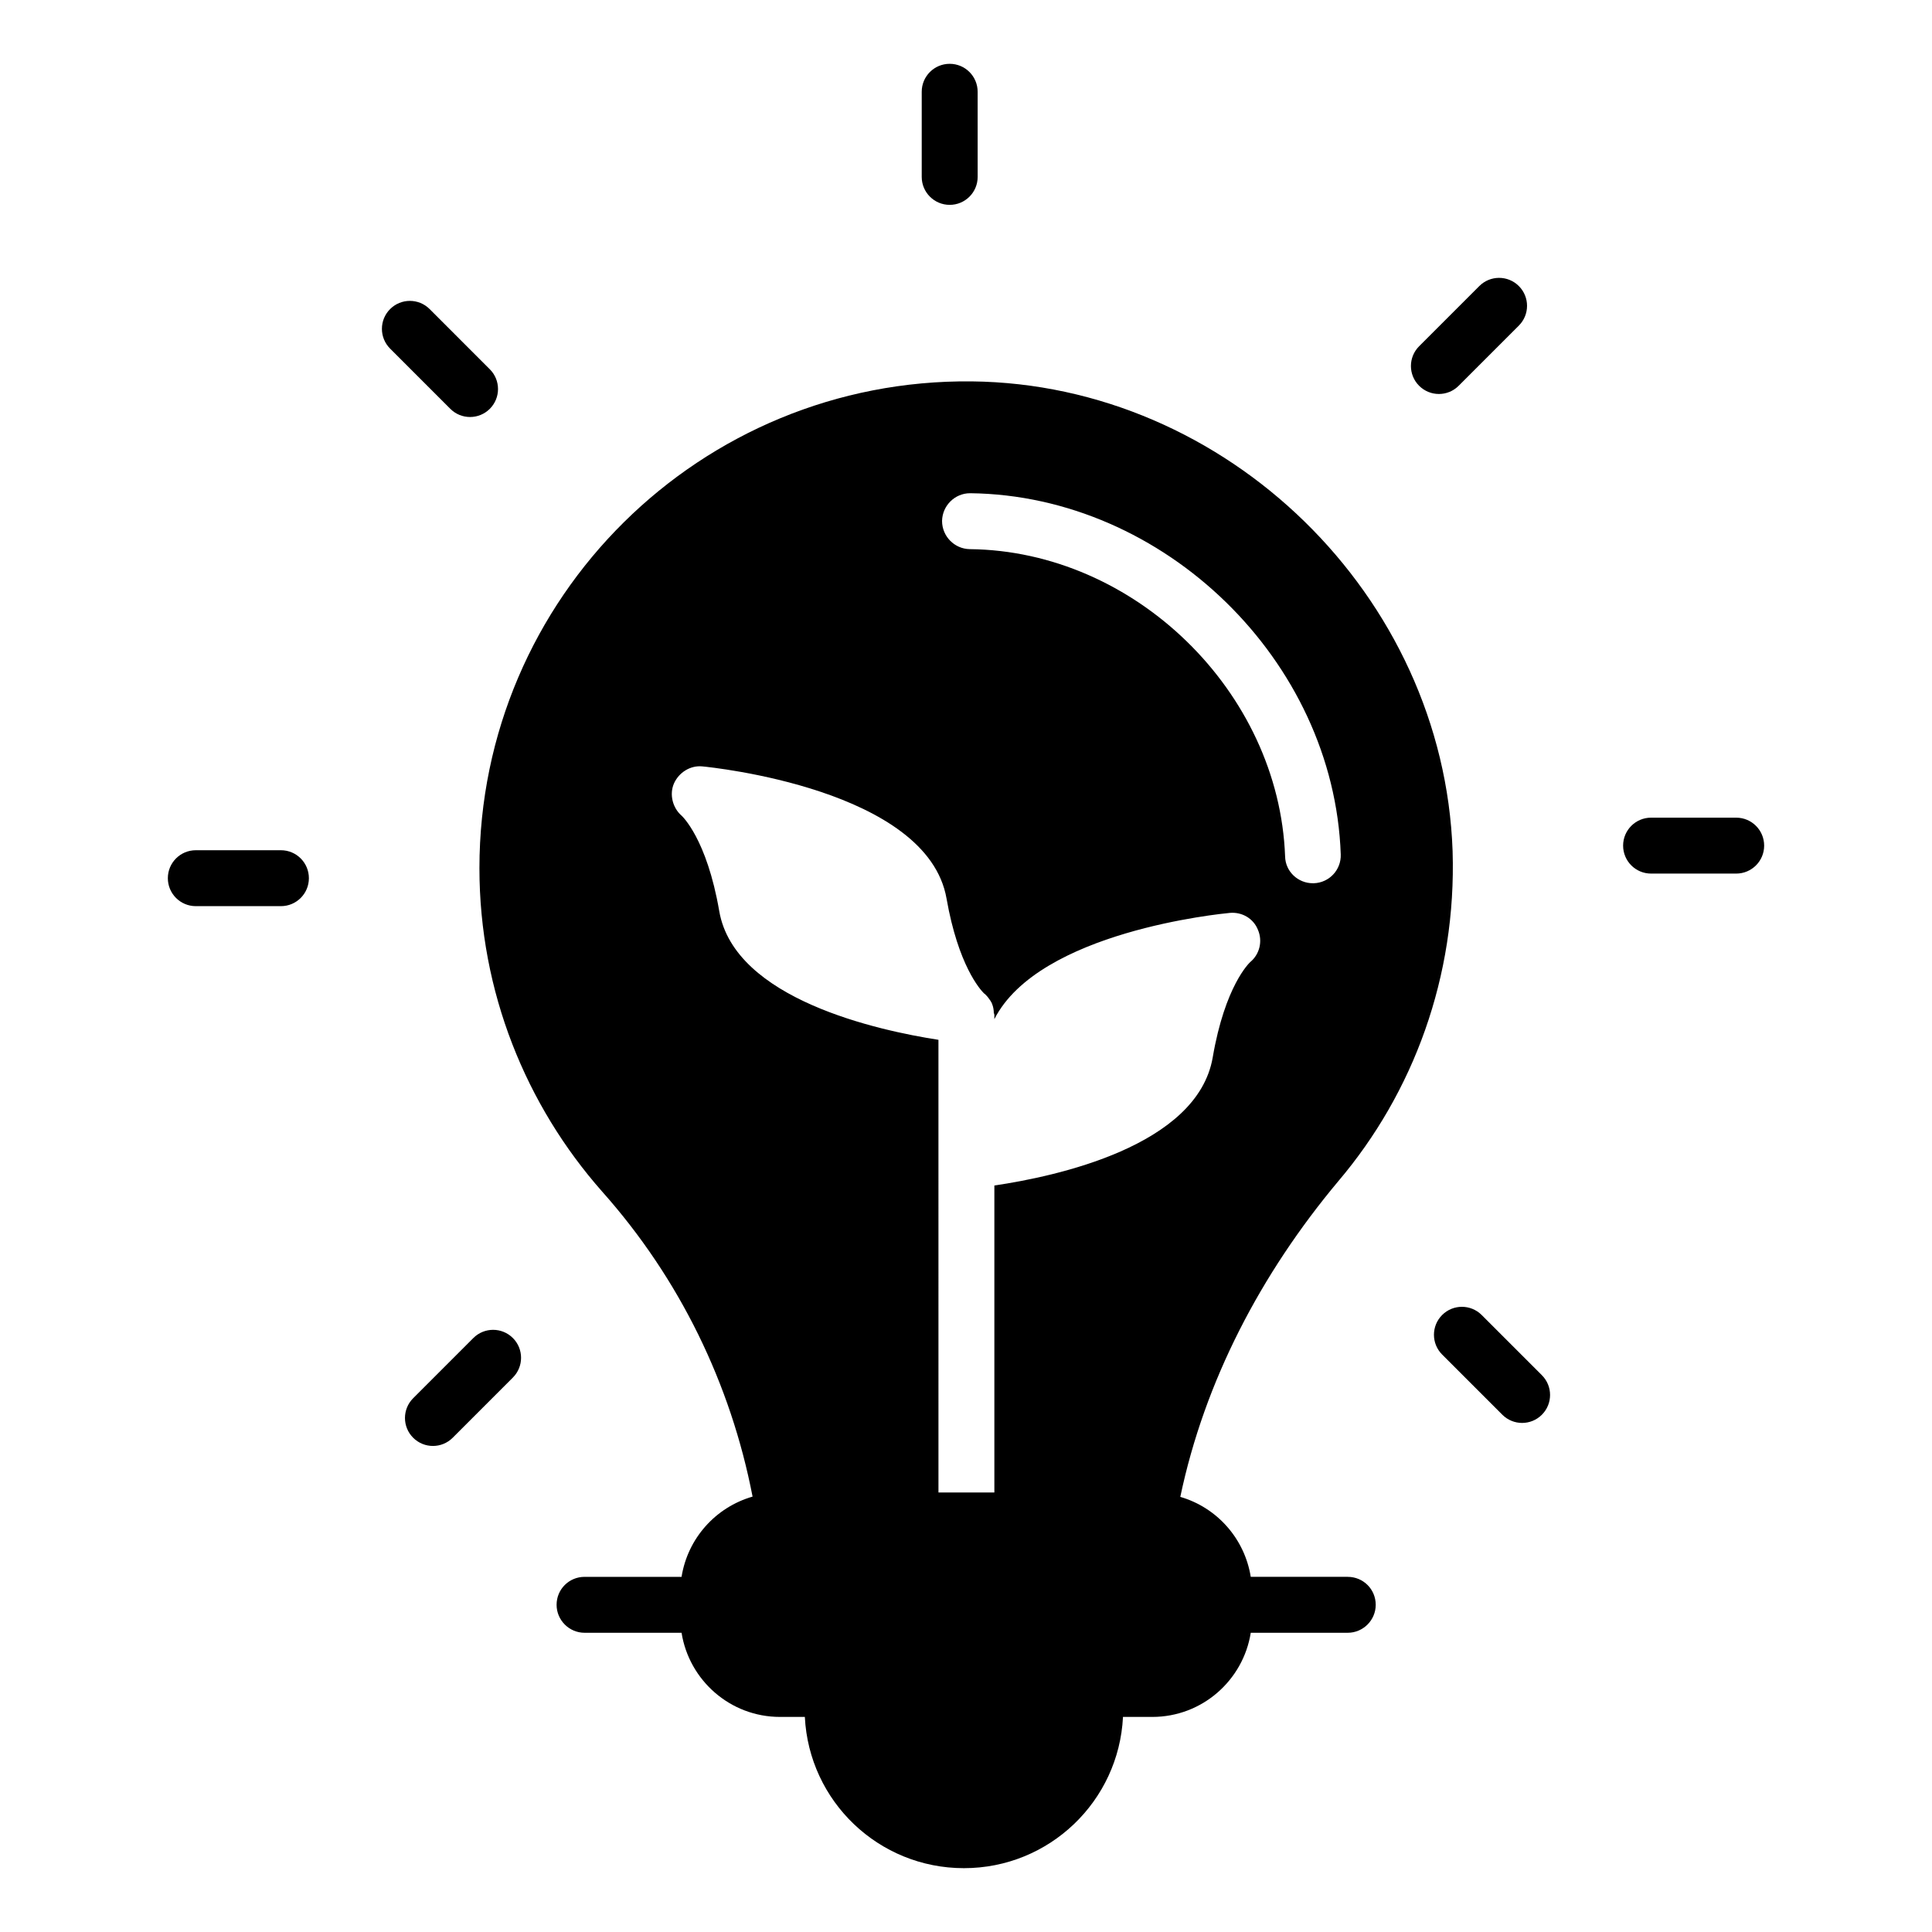 <?xml version="1.0" encoding="UTF-8"?>
<!-- Uploaded to: ICON Repo, www.svgrepo.com, Generator: ICON Repo Mixer Tools -->
<svg fill="#000000" width="800px" height="800px" version="1.1" viewBox="144 144 512 512" xmlns="http://www.w3.org/2000/svg">
 <g>
  <path d="m501.17 561.88h-25.707c-1.629-10.148-8.965-18.375-18.672-21.191 6.445-30.672 21.34-59.125 41.863-83.648 19.93-23.484 31.34-54.234 30.301-87.5-2.371-67.645-59.789-123.73-127.43-124.47-71.867-0.742-130.47 57.27-130.47 128.99 0 32.82 12.375 62.902 32.527 85.723 20.523 23.043 34.082 50.973 39.859 80.832-9.777 2.816-17.188 11.039-18.82 21.266h-25.707c-4.078 0-7.41 3.262-7.41 7.41 0 4.074 3.332 7.41 7.41 7.41h25.707c2 12.594 12.895 22.301 26.078 22.301h6.594c1.109 22.375 19.559 40.082 42.156 40.082s41.047-17.707 42.156-40.082h7.781c13.188 0 24.078-9.707 26.078-22.301h25.707c4.074 0 7.41-3.336 7.41-7.41 0-4.148-3.332-7.41-7.406-7.41zm-100.1-287.17h0.074c51.418 0.594 96.391 44.379 98.168 95.723 0.148 4.074-3.035 7.484-7.113 7.633h-0.297c-3.926 0-7.262-3.113-7.336-7.113-1.629-43.641-39.859-80.98-83.574-81.426-4.074-0.074-7.336-3.41-7.336-7.484 0.082-4.07 3.414-7.332 7.414-7.332zm-66.457 110.77c-3.332-19.336-9.926-25.266-10.004-25.34-2.371-2.074-3.258-5.633-2-8.52 1.336-2.965 4.371-4.816 7.484-4.519 2.445 0.223 59.715 6.074 64.754 35.043 3.113 17.707 8.891 24.078 9.93 25.117 0.148 0.074 0.223 0.148 0.223 0.148 0.371 0.371 0.742 0.742 1.039 1.188 0.297 0.371 0.59 0.816 0.812 1.258 0 0.074 0 0.148 0.074 0.223 0.297 0.742 0.445 1.555 0.445 2.371 0.074 0.148 0.148 0.297 0.148 0.52v1.113c11.852-23.266 60.16-27.934 62.383-28.152 3.258-0.297 6.297 1.48 7.484 4.519 1.258 2.965 0.445 6.445-2.074 8.52-0.223 0.223-6.668 6.223-9.93 25.266-4.074 23.559-41.711 31.562-57.863 33.934v81.352h-14.816l-0.004-119.96c-15.781-2.445-54.012-10.668-58.086-34.082z"/>
  <path d="m604.11 360.69h-22.559c-4.09 0-7.41 3.312-7.41 7.41 0 4.094 3.316 7.41 7.41 7.41h22.559c4.09 0 7.41-3.312 7.41-7.41 0-4.098-3.316-7.41-7.41-7.41z"/>
  <path d="m525.32 248.41c1.895 0 3.793-0.723 5.238-2.172l15.953-15.953c2.894-2.894 2.894-7.582 0-10.477s-7.582-2.894-10.477 0l-15.953 15.953c-2.894 2.894-2.894 7.582 0 10.477 1.449 1.445 3.344 2.172 5.238 2.172z"/>
  <path d="m395.68 198.29c4.09 0 7.41-3.312 7.41-7.41l-0.004-22.559c0-4.094-3.316-7.41-7.41-7.41-4.09 0-7.41 3.312-7.41 7.41v22.559c0.004 4.098 3.32 7.41 7.414 7.41z"/>
  <path d="m268.57 254.51c1.895 0 3.793-0.723 5.238-2.172 2.894-2.894 2.894-7.582 0-10.477l-15.949-15.953c-2.894-2.894-7.582-2.894-10.477 0-2.894 2.894-2.894 7.582 0 10.477l15.949 15.953c1.445 1.449 3.34 2.172 5.238 2.172z"/>
  <path d="m218.45 369.32h-22.559c-4.09 0-7.41 3.312-7.41 7.41 0 4.094 3.316 7.41 7.41 7.41h22.559c4.09 0 7.41-3.312 7.41-7.41 0-4.094-3.316-7.41-7.41-7.41z"/>
  <path d="m269.44 498.59-15.949 15.953c-2.894 2.894-2.894 7.582 0 10.477 1.445 1.445 3.344 2.172 5.238 2.172 1.895 0 3.793-0.723 5.238-2.172l15.949-15.953c2.894-2.894 2.894-7.582 0-10.477-2.894-2.894-7.582-2.894-10.477 0z"/>
  <path d="m536.66 492.49c-2.894-2.894-7.582-2.894-10.477 0s-2.894 7.582 0 10.477l15.953 15.953c1.445 1.445 3.344 2.172 5.238 2.172 1.895 0 3.793-0.723 5.238-2.172 2.894-2.894 2.894-7.582 0-10.477z"/>
 </g>
</svg>